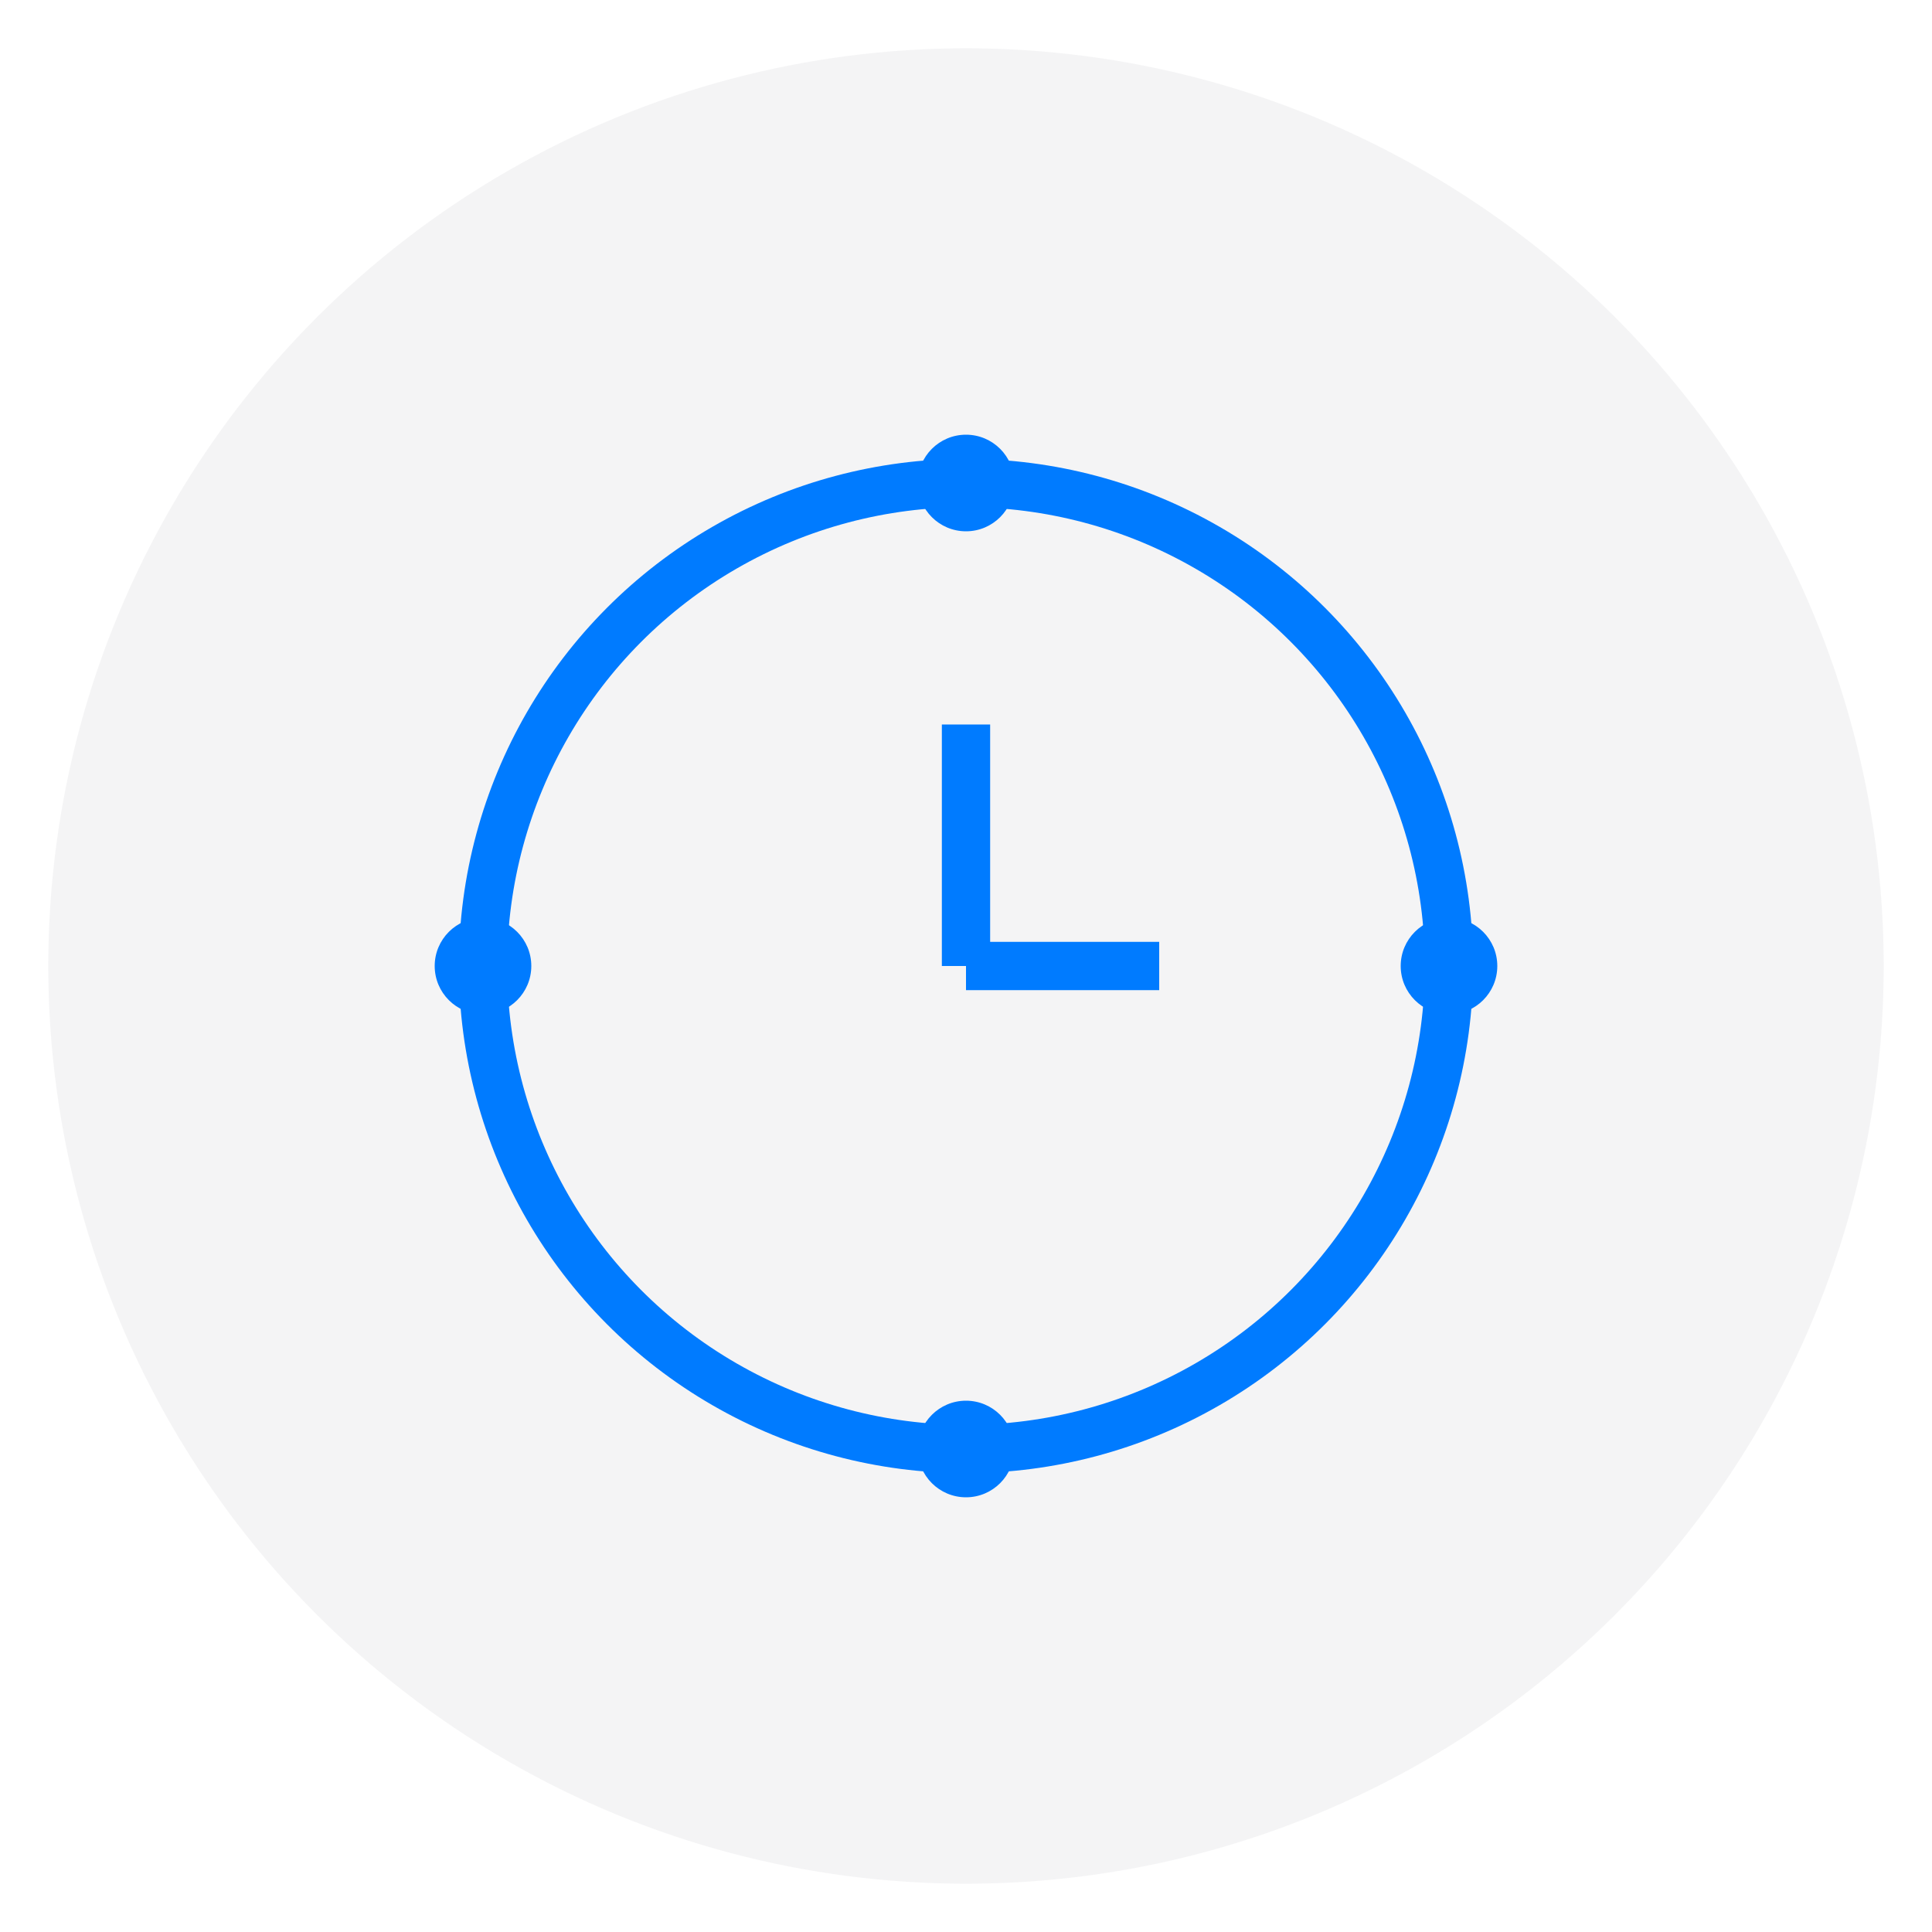 <?xml version="1.0" encoding="UTF-8"?>
<svg width="80" height="80" viewBox="0 0 80 80" fill="none" xmlns="http://www.w3.org/2000/svg">
    <!-- Background Circle -->
    <circle cx="40" cy="40" r="38" fill="#1a1a2e" fill-opacity="0.05"/>
    
    <!-- Clock Face -->
    <circle cx="40" cy="40" r="20" stroke="#007bff" stroke-width="2" fill="none"/>
    
    <!-- Clock Hands -->
    <path d="M40 30V40" stroke="#007bff" stroke-width="2"/>
    <path d="M40 40L48 40" stroke="#007bff" stroke-width="2"/>
    
    <!-- Dots -->
    <circle cx="40" cy="20" r="2" fill="#007bff"/>
    <circle cx="40" cy="60" r="2" fill="#007bff"/>
    <circle cx="20" cy="40" r="2" fill="#007bff"/>
    <circle cx="60" cy="40" r="2" fill="#007bff"/>
</svg> 
